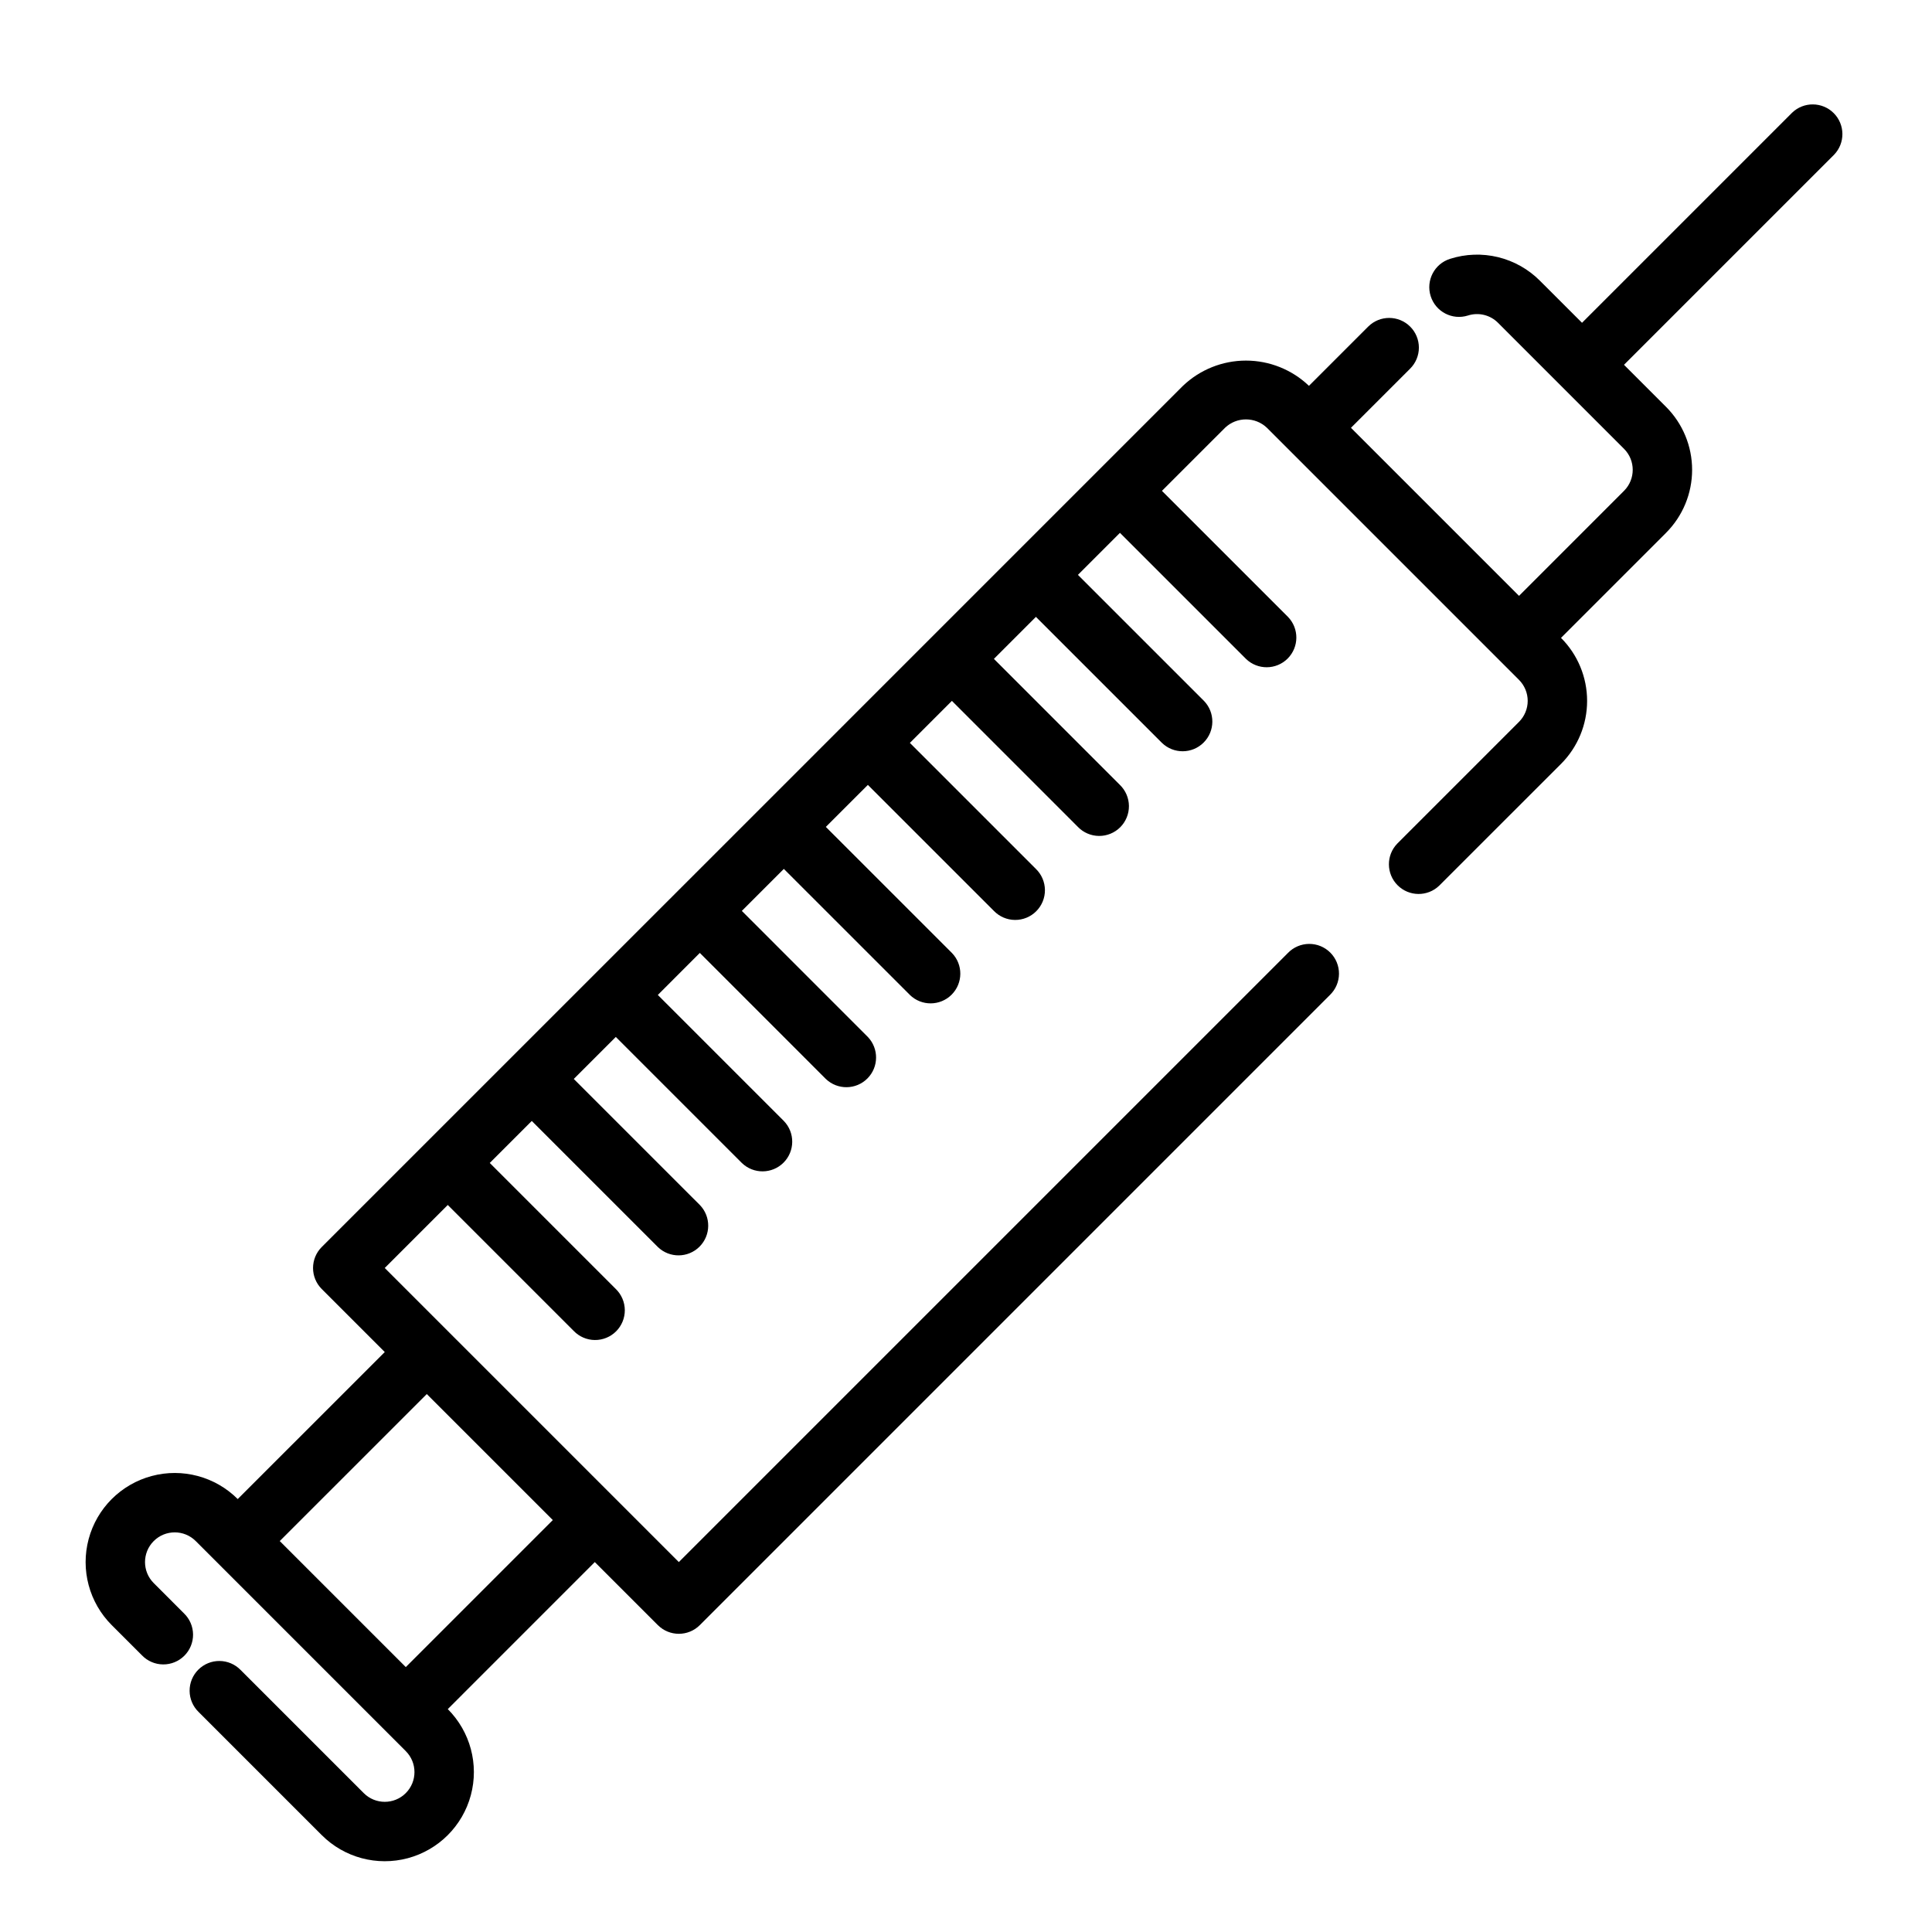 <?xml version="1.0" encoding="UTF-8"?>
<!-- The Best Svg Icon site in the world: iconSvg.co, Visit us! https://iconsvg.co -->
<svg fill="#000000" width="800px" height="800px" version="1.1" viewBox="144 144 512 512" xmlns="http://www.w3.org/2000/svg">
 <path d="m517.71 230.56c-3.074-3.074-8.059-3.074-11.133 0l-15.691 15.691c-4.496-4.293-10.477-6.691-16.695-6.691s-12.199 2.398-16.699 6.691l-22.25 22.25-0.02 0.016-0.016 0.02-66.766 66.766-0.012 0.008-0.008 0.016-66.781 66.777-0.008 0.004-0.004 0.008-72.363 72.355c-3.074 3.074-3.074 8.055 0 11.129l16.703 16.703-38.965 38.961v0.004c-5.965-5.965-14.664-8.293-22.812-6.109-8.148 2.184-14.516 8.551-16.695 16.699-2.184 8.152 0.145 16.848 6.113 22.812l8.02 8.016c1.465 1.52 3.481 2.387 5.594 2.402 2.109 0.02 4.141-0.812 5.633-2.305 1.496-1.492 2.324-3.523 2.309-5.633-0.02-2.113-0.887-4.129-2.406-5.594l-8.016-8.02c-3.078-3.074-3.078-8.059-0.004-11.137 3.07-3.074 8.059-3.074 11.133-0.004l55.668 55.668h-0.004c3.074 3.074 3.074 8.059-0.004 11.133-3.074 3.074-8.059 3.074-11.133-0.004l-32.641-32.641c-1.473-1.508-3.484-2.363-5.586-2.375-2.106-0.016-4.129 0.816-5.617 2.305-1.488 1.488-2.32 3.512-2.305 5.617 0.012 2.106 0.867 4.117 2.375 5.586l32.641 32.641c5.965 5.969 14.66 8.297 22.812 6.117 8.148-2.184 14.516-8.551 16.699-16.699 2.188-8.148-0.145-16.844-6.109-22.812l38.961-38.965 16.703 16.703h0.004c3.074 3.074 8.055 3.074 11.129 0l166.99-167c1.516-1.469 2.375-3.484 2.391-5.59 0.016-2.109-0.812-4.137-2.305-5.629-1.492-1.492-3.516-2.32-5.625-2.305-2.109 0.016-4.125 0.875-5.59 2.391l-161.43 161.43-77.934-77.934 16.703-16.699 33.398 33.398-0.004-0.004c1.469 1.516 3.484 2.375 5.59 2.391 2.109 0.016 4.137-0.812 5.629-2.305 1.488-1.492 2.32-3.519 2.305-5.629-0.016-2.106-0.879-4.121-2.391-5.59l-33.398-33.398 11.133-11.133 33.406 33.402c3.086 2.992 8.004 2.957 11.047-0.086 3.039-3.039 3.078-7.961 0.082-11.047l-33.402-33.398 11.137-11.133 33.398 33.398c3.086 2.996 8.004 2.957 11.047-0.082 3.043-3.043 3.078-7.961 0.086-11.047l-33.398-33.398 11.133-11.137 33.395 33.402c3.094 2.957 7.981 2.902 11.008-0.125 3.023-3.023 3.078-7.91 0.125-11.004l-33.395-33.406 11.133-11.133 33.402 33.395-0.004 0.004c3.086 3.008 8.016 2.977 11.062-0.07 3.047-3.047 3.078-7.977 0.07-11.062l-33.402-33.395 11.137-11.133 33.402 33.395c1.469 1.516 3.481 2.375 5.59 2.391s4.137-0.812 5.625-2.305c1.492-1.492 2.324-3.516 2.309-5.625-0.02-2.109-0.879-4.125-2.394-5.59l-33.398-33.398 11.137-11.137 33.395 33.402h-0.004c1.469 1.516 3.484 2.375 5.59 2.391 2.109 0.016 4.137-0.812 5.629-2.305 1.488-1.492 2.32-3.519 2.305-5.625-0.016-2.109-0.879-4.125-2.391-5.59l-33.391-33.402 11.133-11.133 33.398 33.395c3.09 2.992 8.008 2.957 11.047-0.086 3.043-3.039 3.082-7.961 0.086-11.047l-33.398-33.391 11.137-11.137 33.395 33.395c3.086 2.996 8.004 2.957 11.047-0.082 3.039-3.043 3.078-7.961 0.082-11.047l-33.395-33.395 16.707-16.703v-0.004c3.109-2.973 8.012-2.973 11.121 0l66.797 66.797h-0.004c1.477 1.477 2.309 3.481 2.309 5.566 0 2.086-0.832 4.09-2.309 5.566l-32.266 32.266h0.004c-2.984 3.086-2.941 7.996 0.094 11.035 3.039 3.035 7.945 3.078 11.035 0.094l32.266-32.258v0.004c4.43-4.43 6.918-10.438 6.918-16.703s-2.488-12.273-6.918-16.699l27.828-27.828v-0.004c4.43-4.43 6.918-10.438 6.918-16.699 0-6.266-2.488-12.273-6.918-16.703l-11.133-11.133 55.668-55.668c2.984-3.086 2.941-7.996-0.094-11.035-3.039-3.035-7.949-3.078-11.035-0.094l-55.664 55.664-11.137-11.129c-3.051-3.07-6.898-5.238-11.105-6.266-4.211-1.023-8.621-0.867-12.746 0.453-4.144 1.316-6.434 5.746-5.117 9.887 1.316 4.144 5.742 6.438 9.887 5.121 2.805-0.898 5.879-0.152 7.957 1.938l33.391 33.395c3.074 3.074 3.074 8.059 0 11.133l-27.828 27.836-44.535-44.535 15.691-15.688c1.477-1.477 2.309-3.477 2.309-5.566s-0.832-4.09-2.309-5.566zm-227.21 316.27-38.961 38.965-33.402-33.398 38.965-38.961z"/>
</svg>